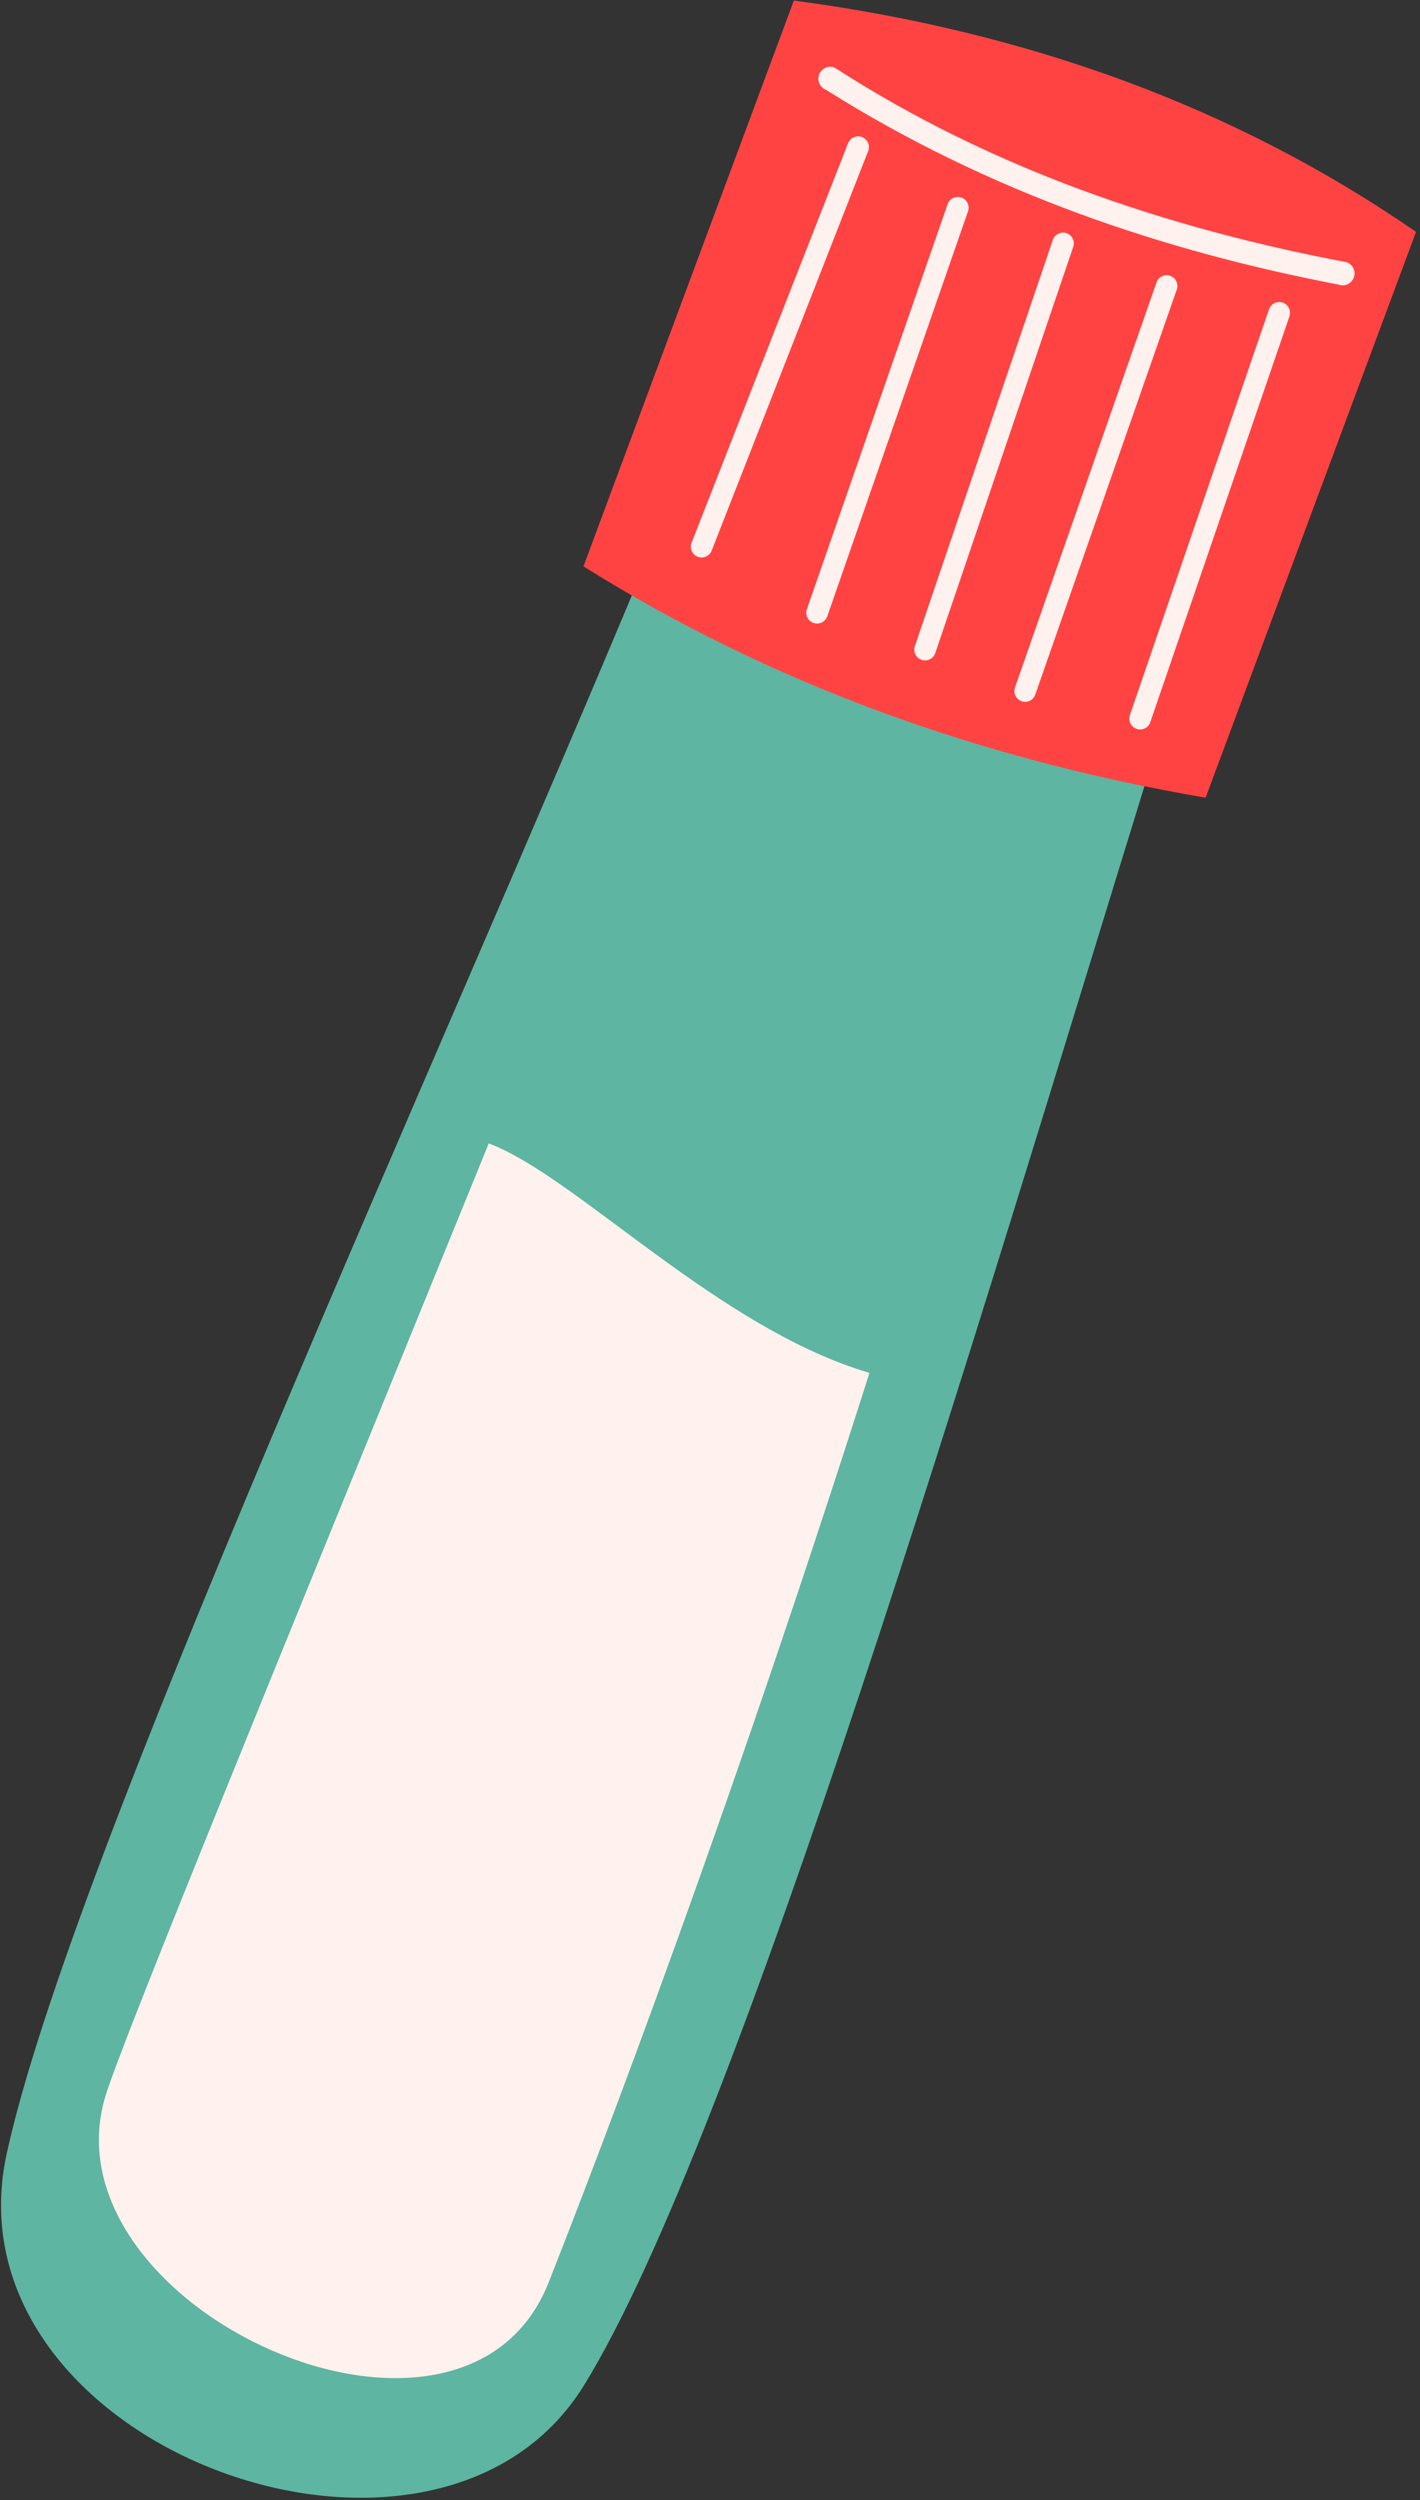 <?xml version="1.0" encoding="UTF-8" standalone="no"?>
<!DOCTYPE svg PUBLIC "-//W3C//DTD SVG 1.1//EN" "http://www.w3.org/Graphics/SVG/1.1/DTD/svg11.dtd">
<svg width="100%" height="100%" viewBox="0 0 391 688" version="1.1" xmlns="http://www.w3.org/2000/svg" xmlns:xlink="http://www.w3.org/1999/xlink" xml:space="preserve" xmlns:serif="http://www.serif.com/" style="fill-rule:evenodd;clip-rule:evenodd;stroke-linejoin:round;stroke-miterlimit:2;">
    <rect x="0" y="0" width="391" height="688" fill="#333333" stroke="none"/>
    <g transform="matrix(1,0,0,1,-1956.8,-356.8)">
        <g id="Tube" transform="matrix(1,0,0,1,473,112)">
            <g transform="matrix(1.181,0.43,-0.309,0.848,-180.882,-642.586)">
                <path d="M1780.52,394.04C1786.74,568.165 1798.21,827.678 1785.2,915.332C1772.63,1000.11 1657.81,999.721 1649,909.194C1640.2,818.691 1655.88,555.612 1661.31,384L1780.52,394.04Z" style="fill:rgb(94,181,161);"/>
            </g>
            <g transform="matrix(0.925,0.337,-0.29,0.795,248.084,-463.576)">
                <path d="M1785.76,609.299C1791.98,783.424 1788.85,909.575 1788.59,922.697C1787.12,998.85 1658.25,987.2 1654.3,915.751C1653.3,897.577 1658.31,753.207 1663.74,581.594C1689.68,581.819 1741.71,612.587 1785.76,609.299Z" style="fill:rgb(255,241,237);"/>
            </g>
            <g transform="matrix(1.141,0.424,-0.349,0.938,-118.162,-718.78)">
                <path d="M1828,269L1828,435C1776.47,446.825 1726.38,447.188 1677.86,435L1677.86,269C1729.61,254.648 1779.73,254.093 1828,269Z" style="fill:rgb(255,67,67);"/>
            </g>
            <g transform="matrix(0.123,0.048,-0.397,1.013,1624.85,-85.58)">
                <path d="M1719,285.728L1719,394.272C1719,395.778 1708.92,397 1696.5,397C1684.08,397 1674,395.778 1674,394.272L1674,285.728C1674,284.222 1684.08,283 1696.5,283C1708.92,283 1719,284.222 1719,285.728Z" style="fill:rgb(255,241,237);"/>
            </g>
            <g transform="matrix(0.125,0.043,-0.357,1.027,1637.48,-64.427)">
                <path d="M1719,285.728L1719,394.272C1719,395.778 1708.92,397 1696.5,397C1684.08,397 1674,395.778 1674,394.272L1674,285.728C1674,284.222 1684.08,283 1696.5,283C1708.92,283 1719,284.222 1719,285.728Z" style="fill:rgb(255,241,237);"/>
            </g>
            <g transform="matrix(0.125,0.042,-0.35,1.03,1664.45,-53.773)">
                <path d="M1719,285.728L1719,394.272C1719,395.778 1708.92,397 1696.5,397C1684.08,397 1674,395.778 1674,394.272L1674,285.728C1674,284.222 1684.08,283 1696.5,283C1708.92,283 1719,284.222 1719,285.728Z" style="fill:rgb(255,241,237);"/>
            </g>
            <g transform="matrix(0.124,0.044,-0.359,1.027,1697.25,-44.59)">
                <path d="M1719,285.728L1719,394.272C1719,395.778 1708.92,397 1696.5,397C1684.08,397 1674,395.778 1674,394.272L1674,285.728C1674,284.222 1684.08,283 1696.5,283C1708.92,283 1719,284.222 1719,285.728Z" style="fill:rgb(255,241,237);"/>
            </g>
            <g transform="matrix(0.125,0.043,-0.353,1.029,1724.84,-36.075)">
                <path d="M1719,285.728L1719,394.272C1719,395.778 1708.92,397 1696.5,397C1684.08,397 1674,395.778 1674,394.272L1674,285.728C1674,284.222 1684.08,283 1696.5,283C1708.92,283 1719,284.222 1719,285.728Z" style="fill:rgb(255,241,237);"/>
            </g>
            <g transform="matrix(1.273,0.487,-0.175,0.459,-425.417,-696.394)">
                <path d="M1830.4,274.959C1830.4,278.649 1829.32,281.645 1827.99,281.645C1792.82,298.955 1755.8,303.609 1717.27,282.373C1715.94,282.373 1714.86,279.377 1714.86,275.686C1714.86,271.996 1715.94,269 1717.27,269C1753.98,290.508 1791.34,286.665 1827.99,268.273C1829.32,268.273 1830.4,271.269 1830.4,274.959Z" style="fill:rgb(255,241,237);"/>
            </g>
        </g>
    </g>
</svg>
